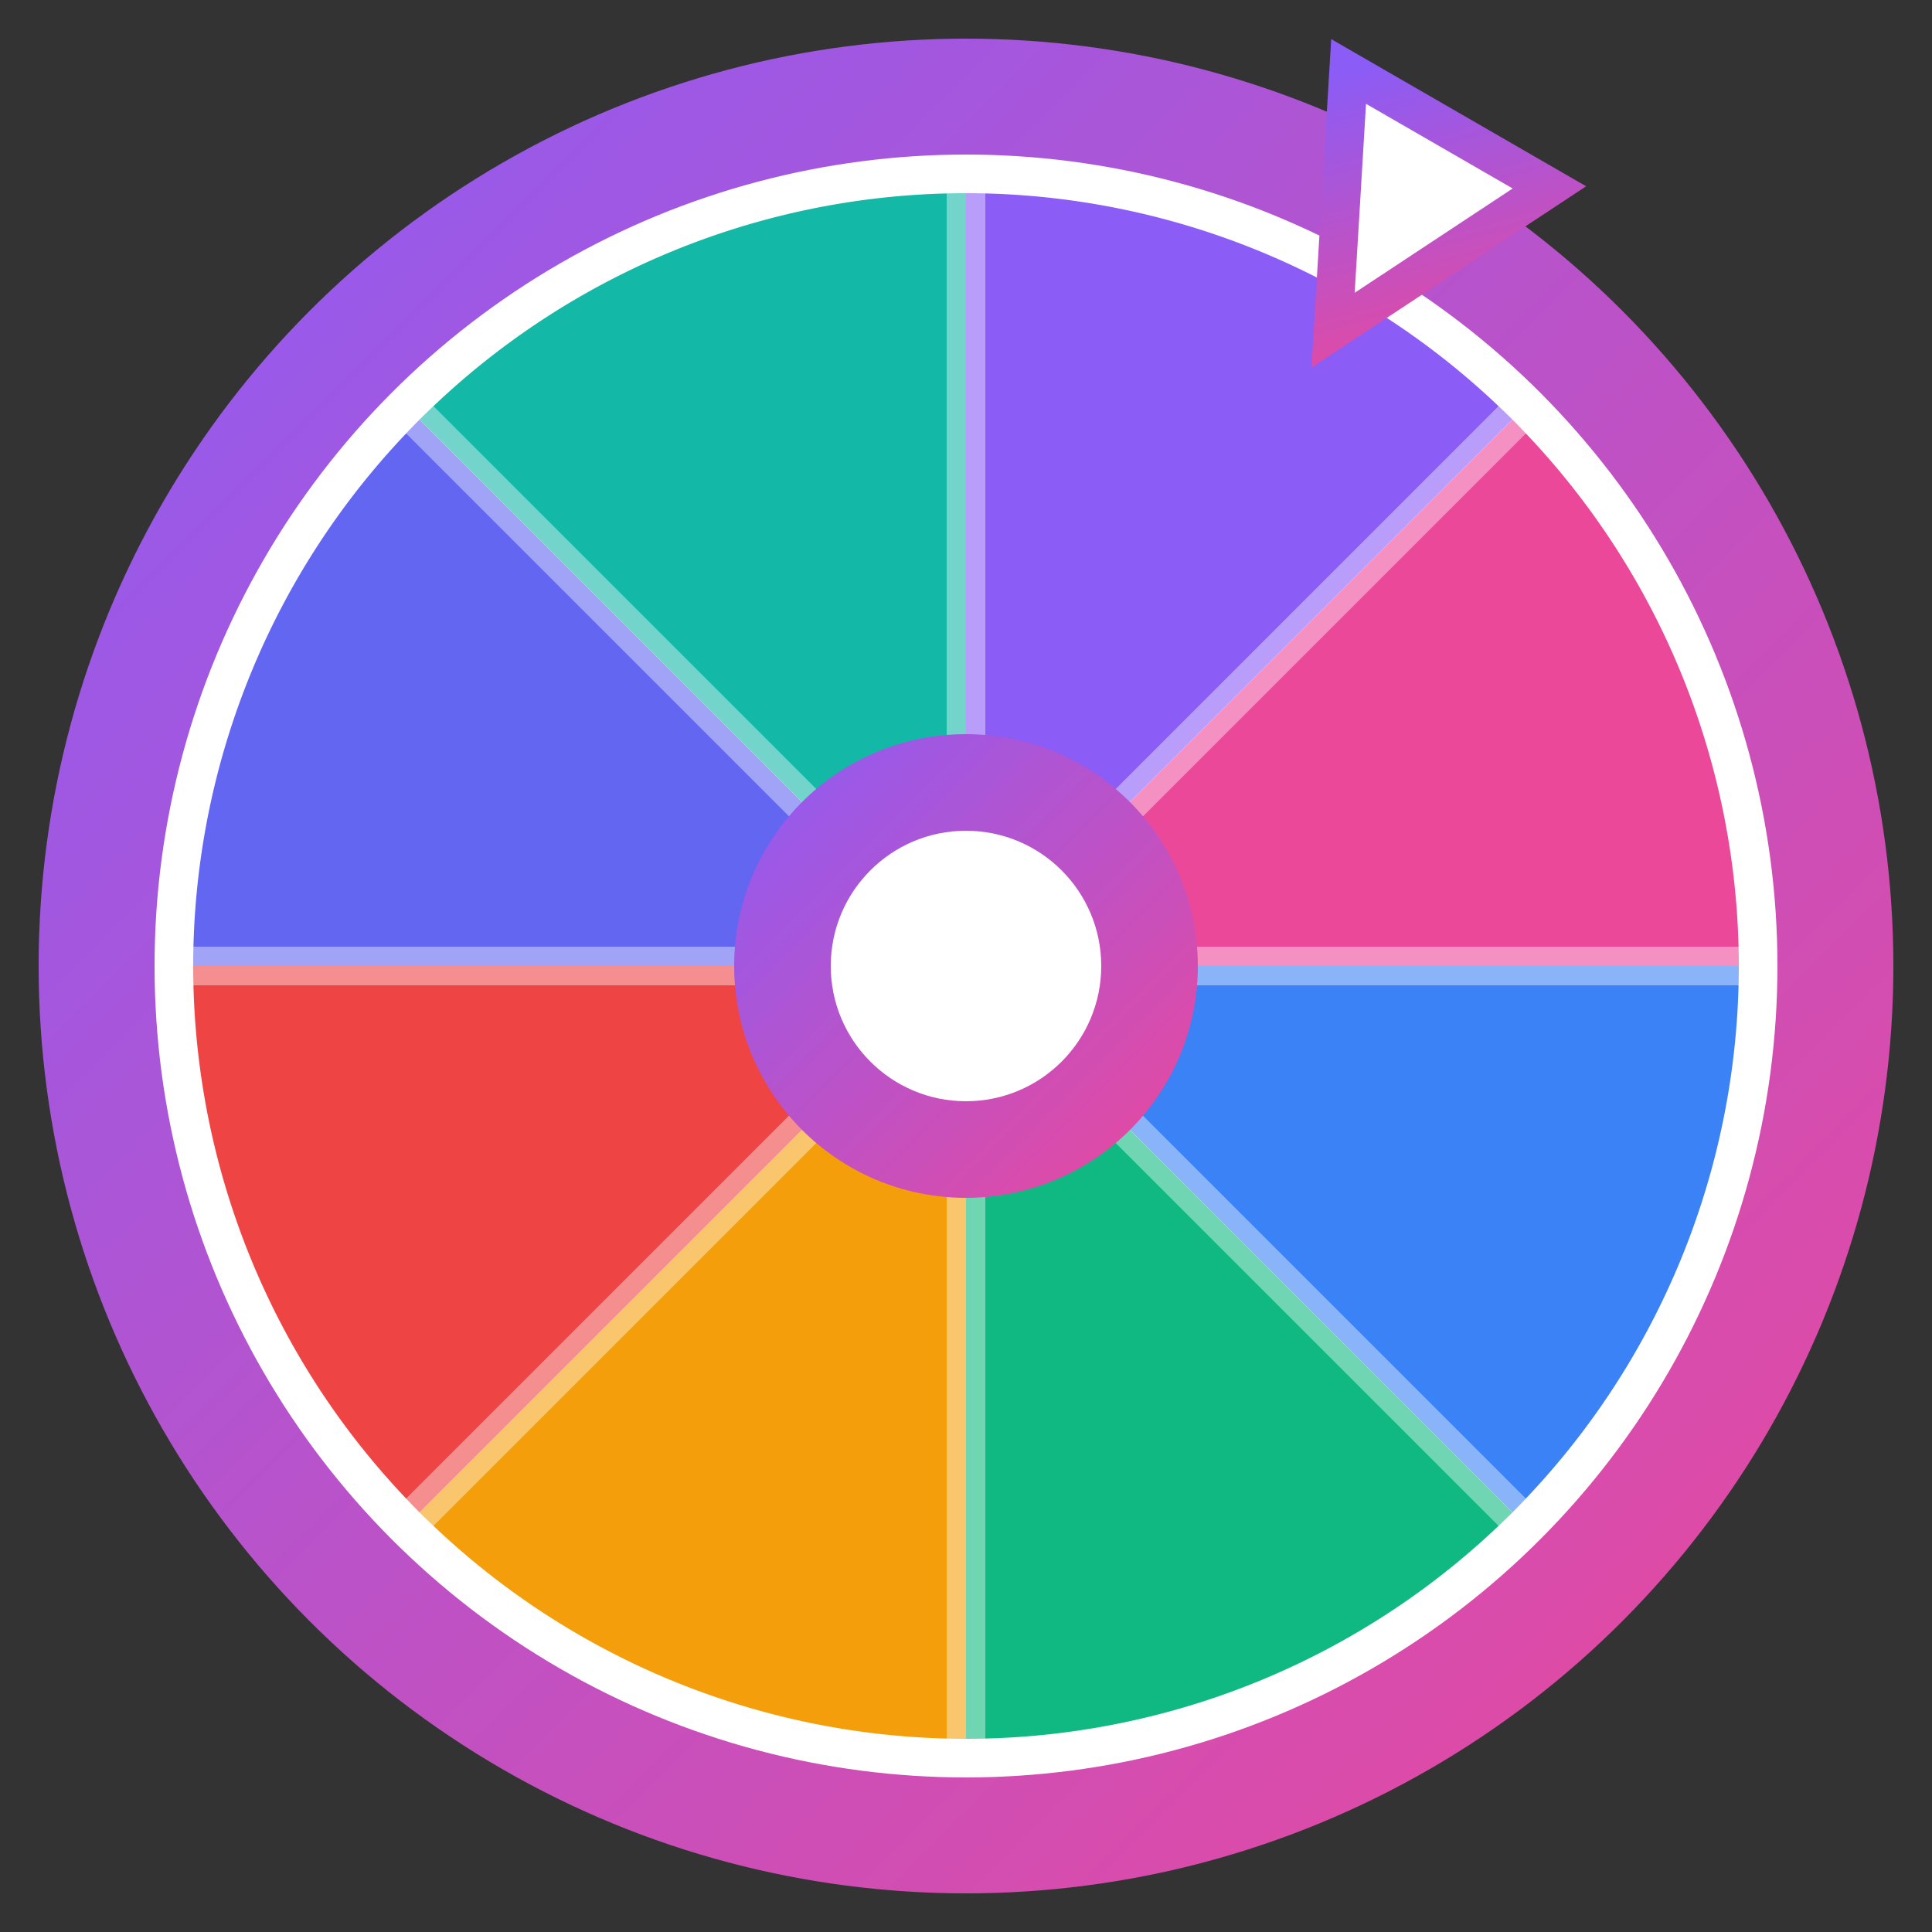 <svg width="32" height="32" viewBox="0 0 100 100" fill="none" xmlns="http://www.w3.org/2000/svg">
  <rect x="0" y="0" width="100" height="100" fill="#333333" stroke="none"/>
  <defs>
    <!-- Outer ring gradient -->
    <linearGradient id="ringGradient" x1="0%" y1="0%" x2="100%" y2="100%">
      <stop offset="0%" stop-color="#8B5CF6" />
      <stop offset="100%" stop-color="#EC4899" />
    </linearGradient>
  </defs>

  <!-- Outer ring -->
  <circle cx="50" cy="50" r="48" fill="url(#ringGradient)" />
  
  <!-- Inner white ring -->
  <circle cx="50" cy="50" r="42" fill="white" />

  <!-- 8 Wheel segments - matching WHEEL_COLORS exactly -->
  <!-- Segment 1 - Purple #8B5CF6 (0°-45°) -->
  <path d="M50 50 L50 10 A40 40 0 0 1 78.28 21.72 Z" fill="#8B5CF6" />
  <!-- Segment 2 - Pink #EC4899 (45°-90°) -->
  <path d="M50 50 L78.28 21.72 A40 40 0 0 1 90 50 Z" fill="#EC4899" />
  <!-- Segment 3 - Blue #3B82F6 (90°-135°) -->
  <path d="M50 50 L90 50 A40 40 0 0 1 78.28 78.28 Z" fill="#3B82F6" />
  <!-- Segment 4 - Green #10B981 (135°-180°) -->
  <path d="M50 50 L78.28 78.28 A40 40 0 0 1 50 90 Z" fill="#10B981" />
  <!-- Segment 5 - Amber #F59E0B (180°-225°) -->
  <path d="M50 50 L50 90 A40 40 0 0 1 21.72 78.28 Z" fill="#F59E0B" />
  <!-- Segment 6 - Red #EF4444 (225°-270°) -->
  <path d="M50 50 L21.72 78.28 A40 40 0 0 1 10 50 Z" fill="#EF4444" />
  <!-- Segment 7 - Indigo #6366F1 (270°-315°) -->
  <path d="M50 50 L10 50 A40 40 0 0 1 21.72 21.72 Z" fill="#6366F1" />
  <!-- Segment 8 - Teal #14B8A6 (315°-360°) -->
  <path d="M50 50 L21.72 21.72 A40 40 0 0 1 50 10 Z" fill="#14B8A6" />

  <!-- Segment divider lines -->
  <g stroke="rgba(255,255,255,0.4)" stroke-width="2">
    <line x1="50" y1="50" x2="50" y2="10" />
    <line x1="50" y1="50" x2="78.28" y2="21.72" />
    <line x1="50" y1="50" x2="90" y2="50" />
    <line x1="50" y1="50" x2="78.28" y2="78.28" />
    <line x1="50" y1="50" x2="50" y2="90" />
    <line x1="50" y1="50" x2="21.72" y2="78.28" />
    <line x1="50" y1="50" x2="10" y2="50" />
    <line x1="50" y1="50" x2="21.72" y2="21.72" />
  </g>

  <!-- Center hub -->
  <circle cx="50" cy="50" r="12" fill="url(#ringGradient)" />
  <circle cx="50" cy="50" r="7" fill="white" />

  <!-- Pointer - inverted and rotated 45° to the right -->
  <g transform="rotate(30 50 50)">
    <polygon points="50,12 44,0 56,0" fill="white" stroke="url(#ringGradient)" stroke-width="2" />
  </g>
</svg>
